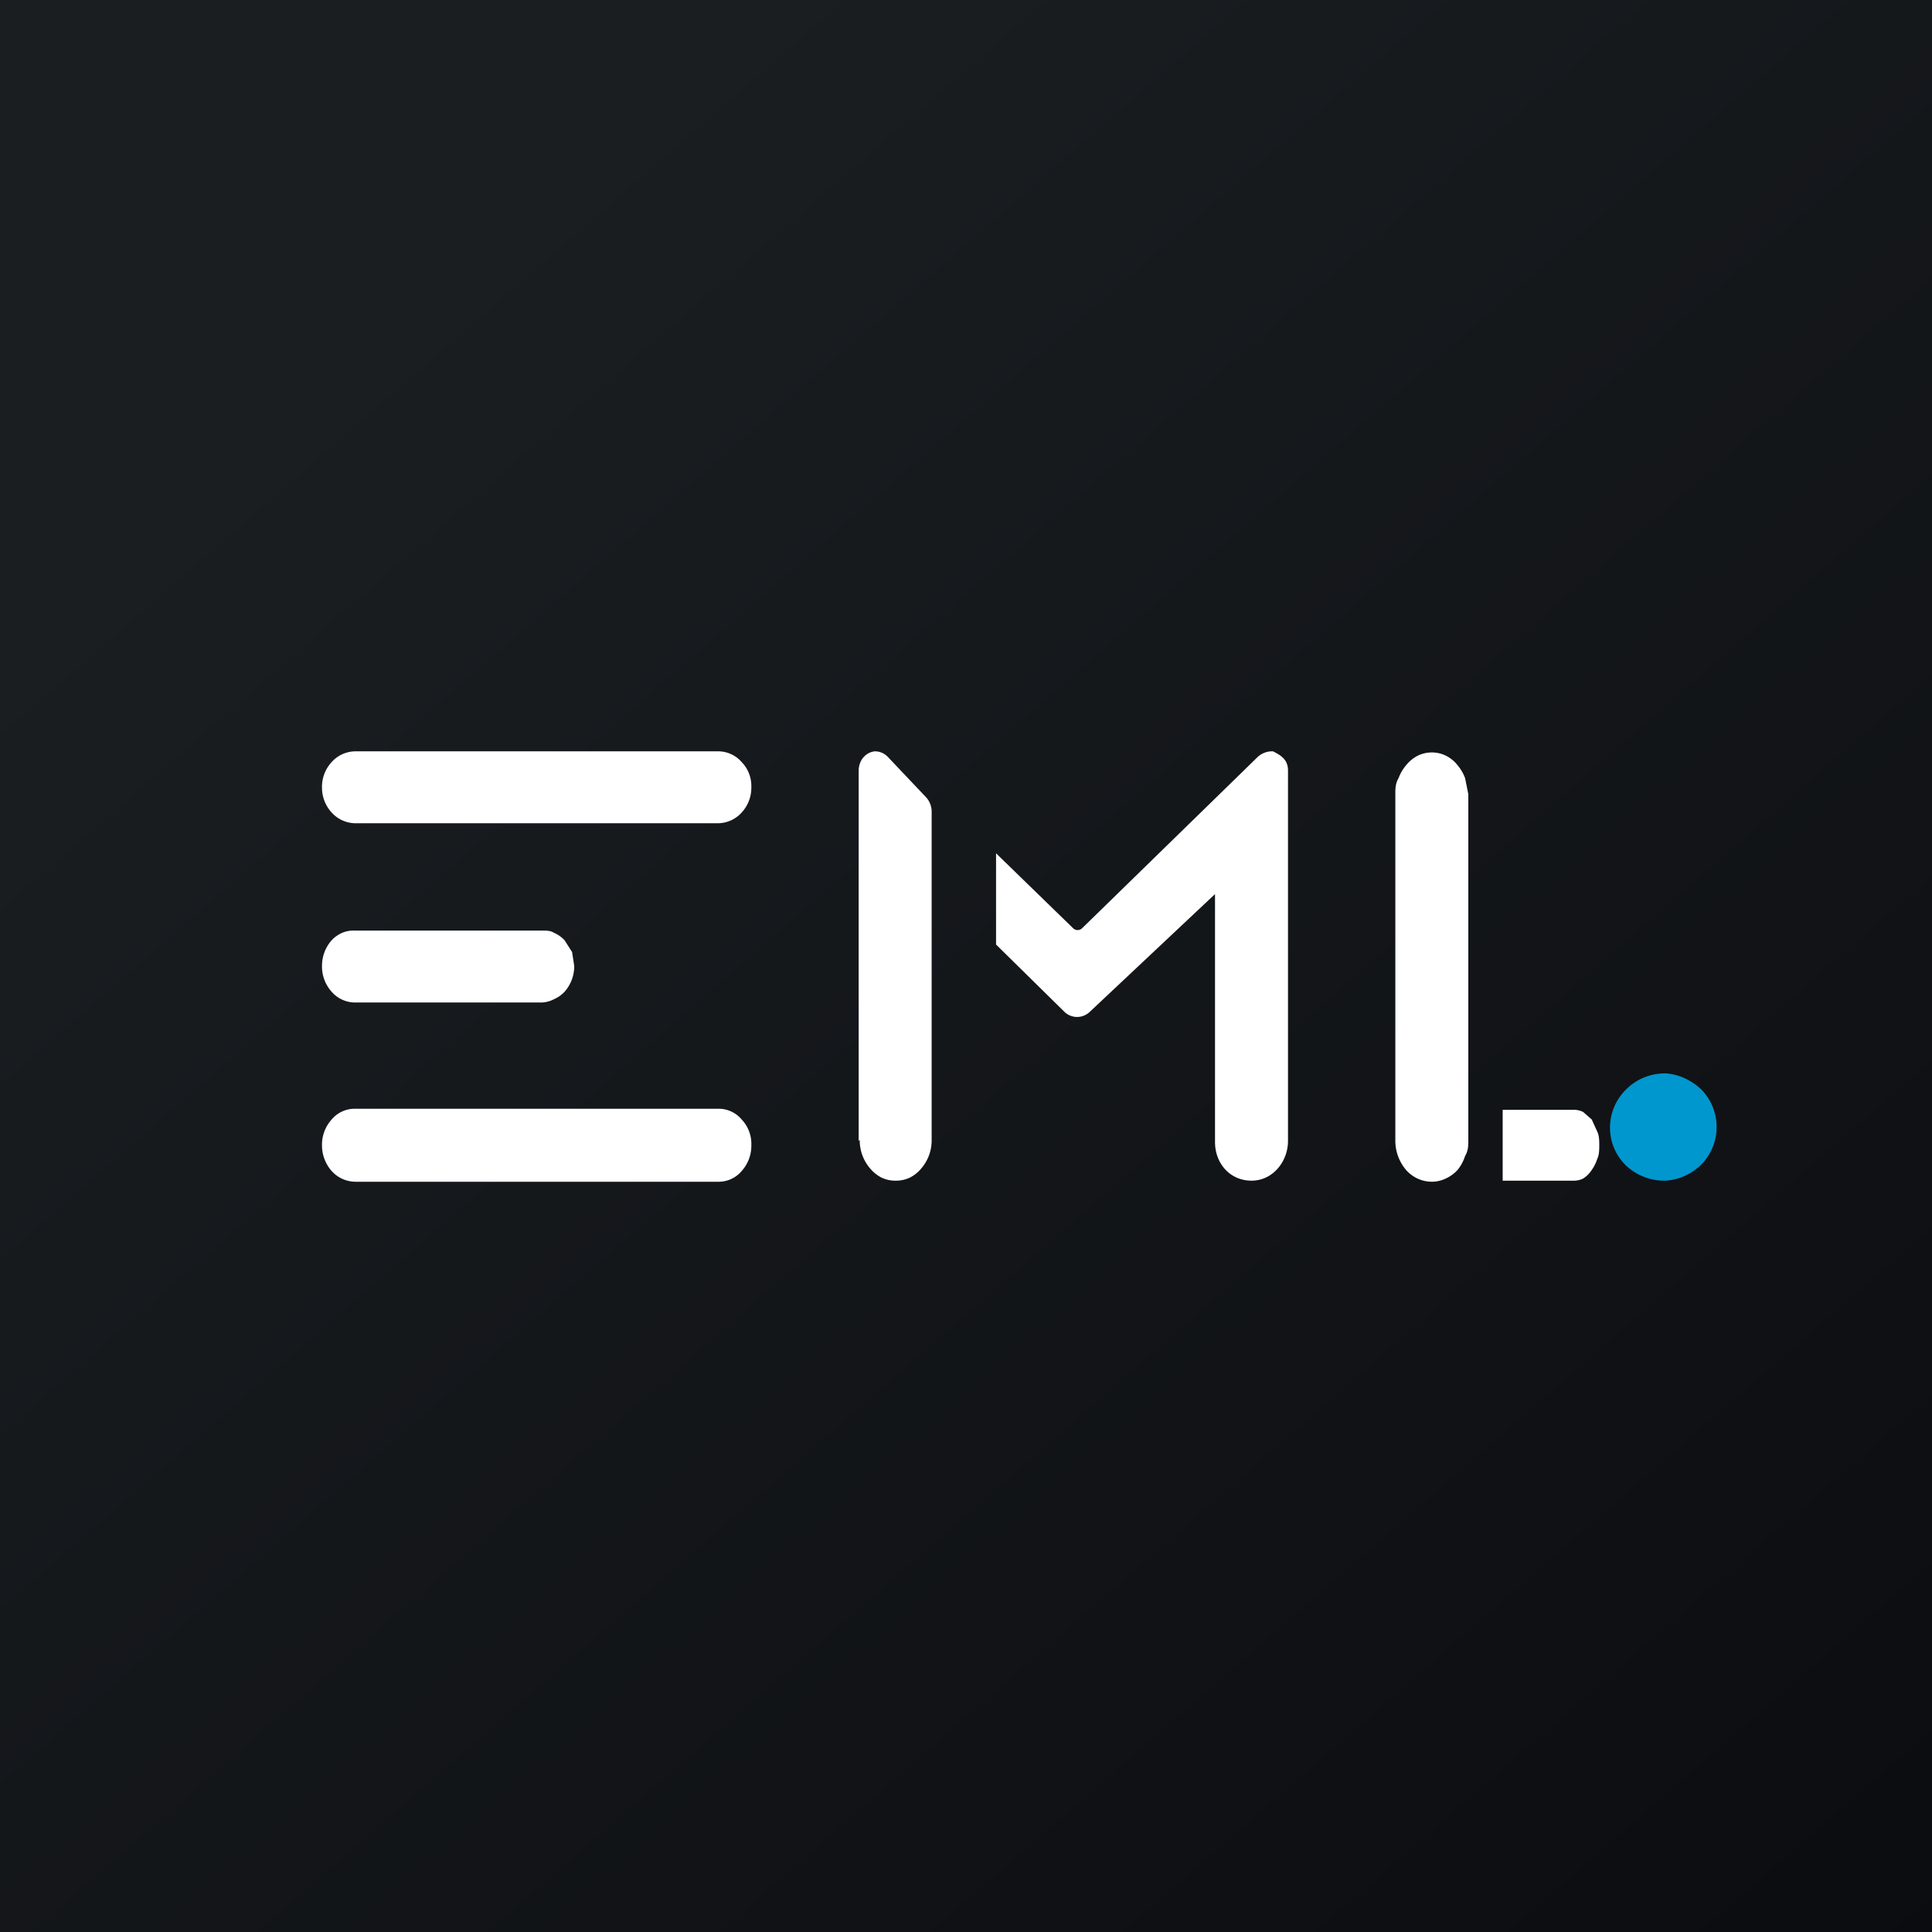 <!-- by TradingView --><svg xmlns="http://www.w3.org/2000/svg" width="18" height="18"><rect width="100%" height="100%" fill="#333333" stroke="none"/><path fill="url(#athanyqvv)" d="M0 0h18v18H0z"/><path d="M8 10.63V7.18c0-.05.02-.1.05-.13a.16.16 0 01.1-.05c.05 0 .09.02.12.05l.36.38a.2.2 0 01.05.13v3.07a.4.4 0 01-.1.26.33.33 0 01-.1.08.3.3 0 01-.13.03.3.3 0 01-.14-.03.34.34 0 01-.1-.08.4.4 0 01-.1-.27zm-5 .04a.35.35 0 01.09-.24.28.28 0 01.22-.1h3.38a.28.28 0 01.22.1.33.33 0 01.09.24.35.35 0 01-.09.24.28.28 0 01-.22.1H3.31a.3.3 0 01-.22-.1.36.36 0 01-.09-.24zm0-3.33a.34.34 0 01.09-.24.3.3 0 01.22-.1h3.38a.29.29 0 01.22.1.32.32 0 01.09.23v.01a.34.34 0 01-.09.23.3.3 0 01-.22.1H3.31a.3.3 0 01-.22-.1.34.34 0 01-.09-.23zM3 9a.36.36 0 01.09-.24.3.3 0 01.1-.07.27.27 0 01.11-.02h1.75c.04 0 .08 0 .11.02a.3.3 0 01.1.07l.07.11.02.13a.36.36 0 01-.09.24.3.3 0 01-.1.07.27.27 0 01-.11.03H3.3a.29.29 0 01-.21-.1A.35.35 0 013 9zm11 2v-.66h.65a.2.2 0 01.1.02l.08.07.05.11c.02.04.02.09.02.13 0 .04 0 .09-.02.13a.35.35 0 01-.05.1.26.26 0 01-.08.08.2.2 0 01-.1.02H14zm-1-.39V7.4c0-.05 0-.1.03-.15a.4.4 0 01.07-.12.34.34 0 01.11-.09.3.3 0 01.26 0c.04.02.08.05.11.09a.4.4 0 01.07.12l.03.15v3.22c0 .05 0 .1-.03.15a.4.4 0 01-.07.13.34.34 0 01-.11.08.3.3 0 01-.13.03.32.32 0 01-.24-.11.42.42 0 01-.1-.28z" fill="#fff"/><path d="M15.52 11a.52.52 0 01-.37-.14.49.49 0 01-.15-.36.5.5 0 01.15-.35c.1-.1.23-.15.37-.15.13.01.25.07.34.16a.5.5 0 010 .68.52.52 0 01-.34.16z" fill="#0097CE"/><path d="M11.86 7a.2.2 0 00-.14.05l-1.64 1.6a.06.06 0 01-.08 0l-.72-.7v.85l.64.63a.17.17 0 00.23 0l1.17-1.1v2.31c0 .2.14.36.34.36s.34-.18.34-.37V7.18c0-.1-.06-.14-.14-.18z" fill="#fff"/><defs><linearGradient id="athanyqvv" x1="3.35" y1="3.12" x2="21.9" y2="24.43" gradientUnits="userSpaceOnUse"><stop stop-color="#1A1E21"/><stop offset="1" stop-color="#06060A"/></linearGradient></defs></svg>